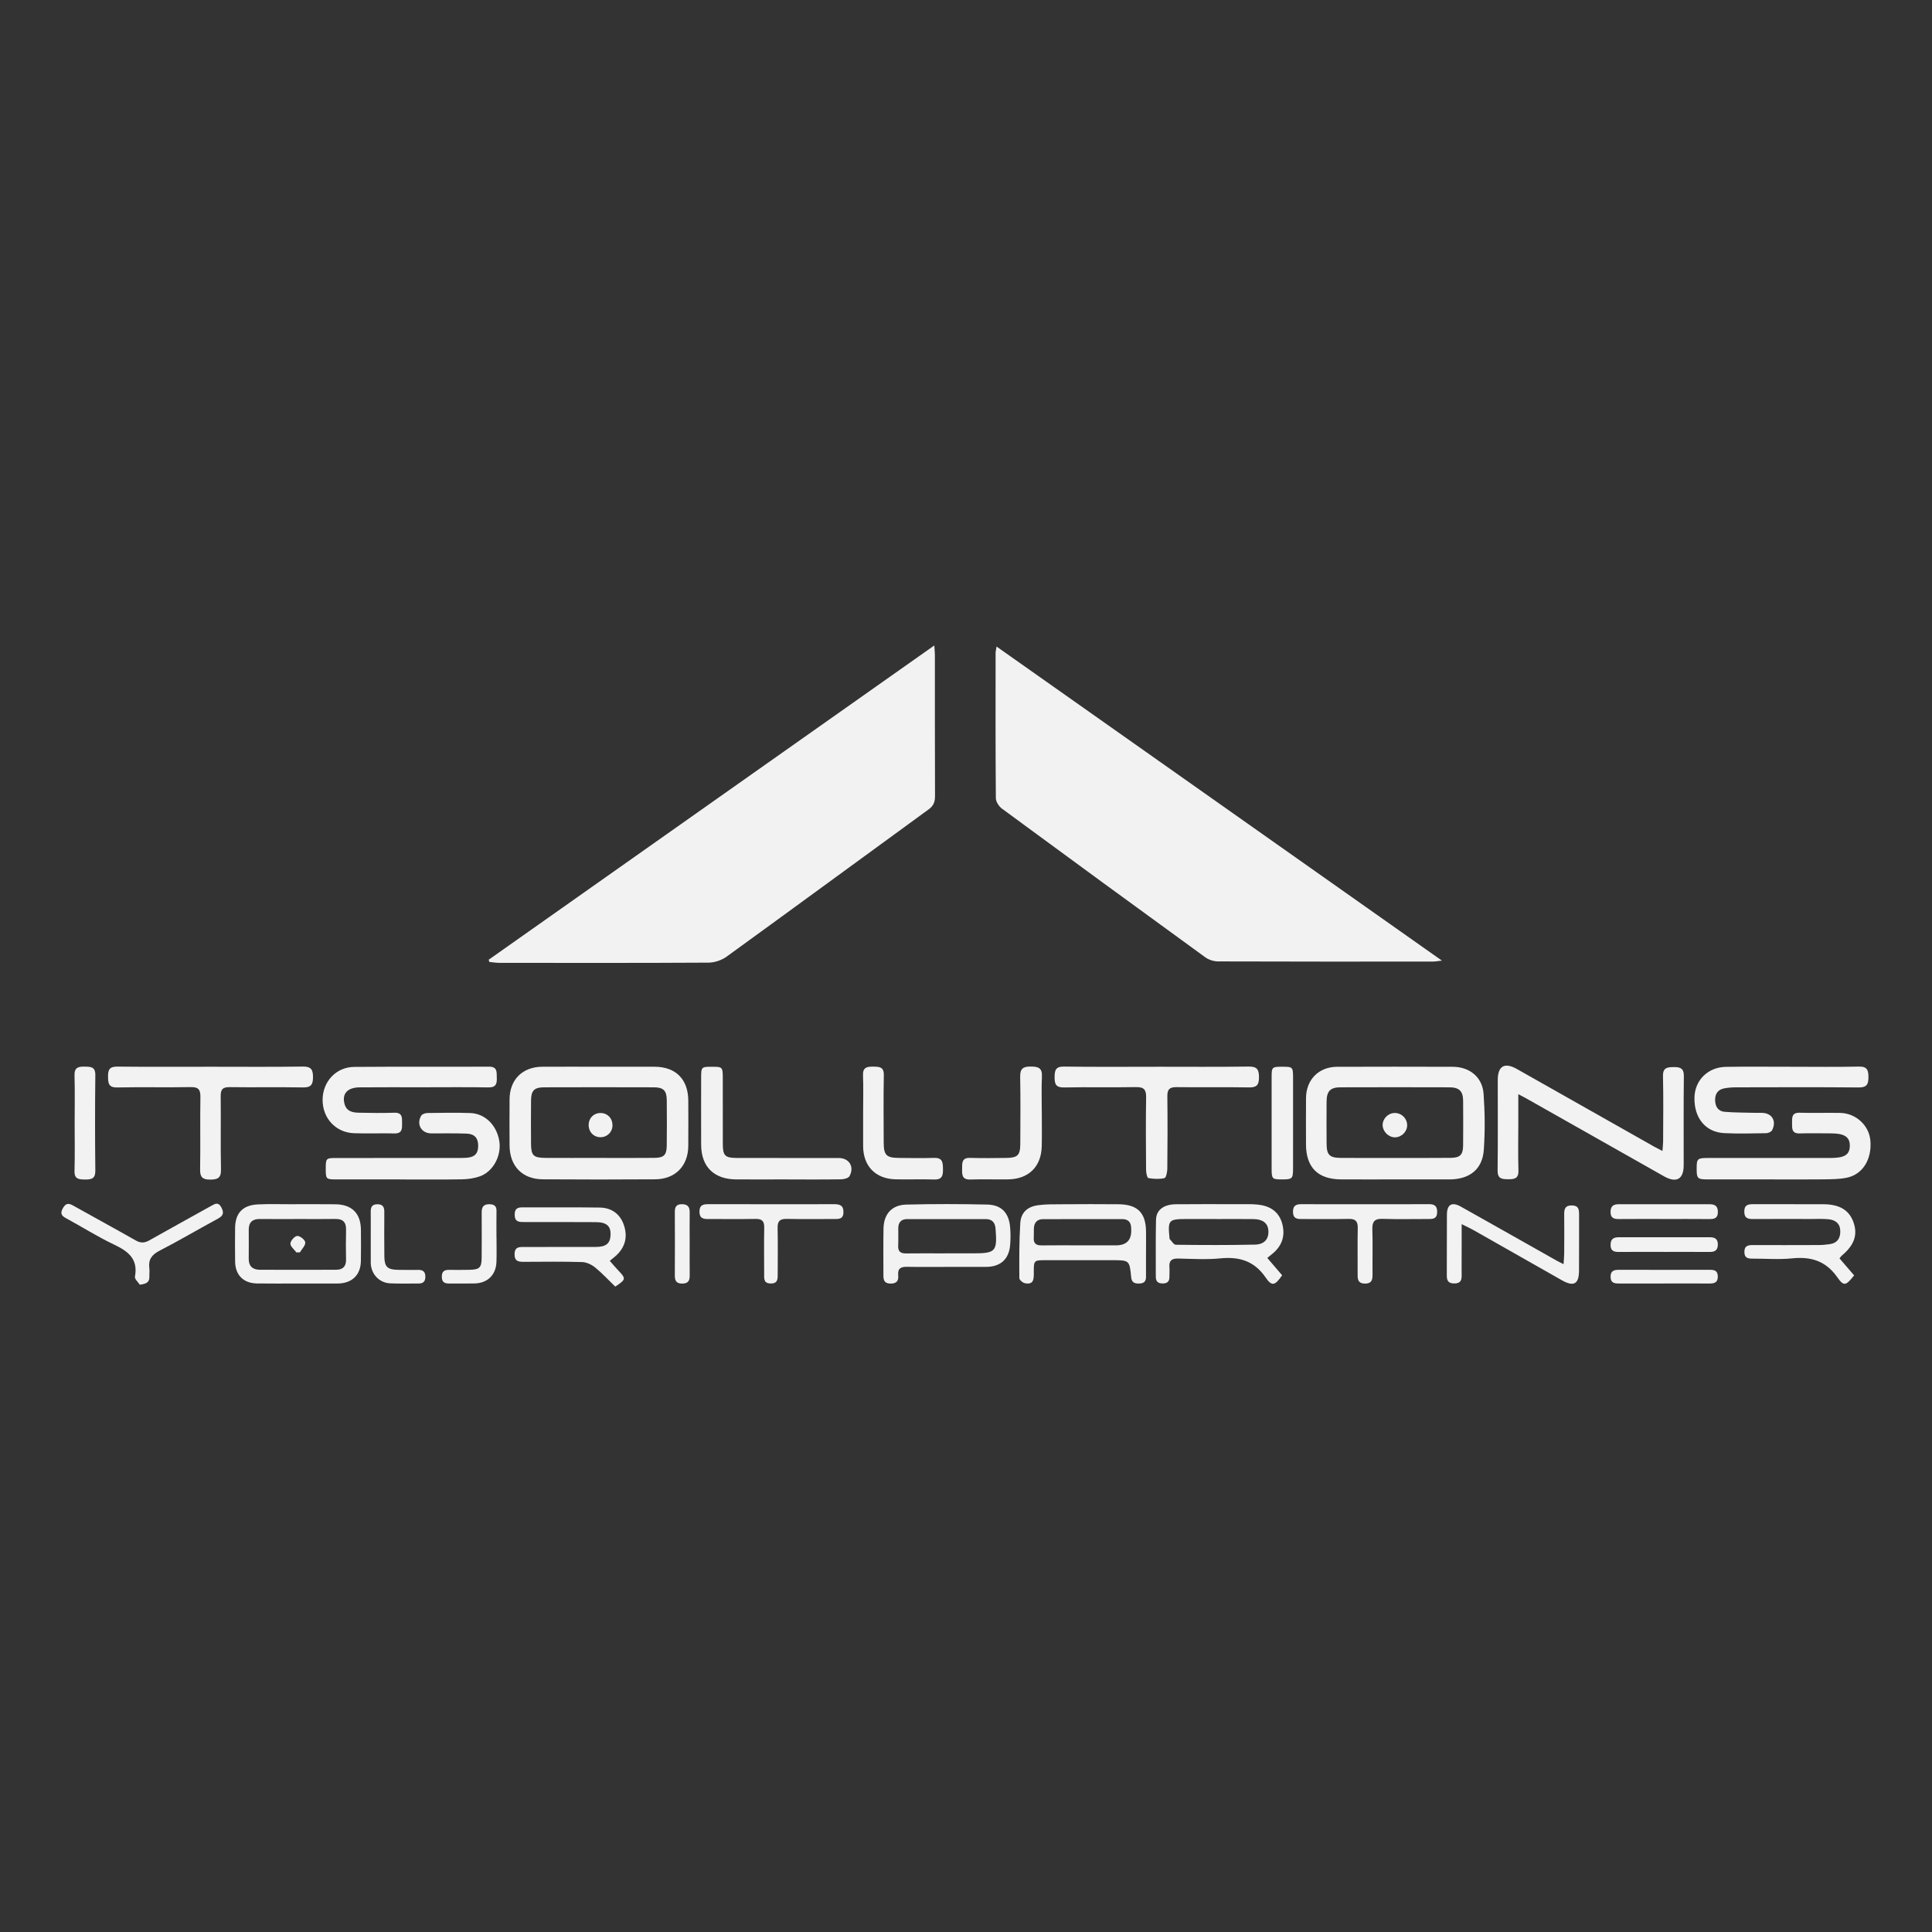 <svg xmlns="http://www.w3.org/2000/svg" id="Calque_1" viewBox="0 0 1000 1000"><rect x="0" y="0" width="1000" height="1000" fill="#333333" stroke="none"/><defs><style>.cls-1{fill:#f2f2f2;}</style></defs><path class="cls-1" d="M483.6,334.08c.15,2.61.3,3.98.3,5.35.01,24.21-.03,48.42.06,72.63.01,2.95-.74,5.01-3.25,6.84-34.91,25.41-69.71,50.98-104.68,76.3-2.55,1.84-6.2,3.04-9.34,3.06-36.07.21-72.15.14-108.23.11-1.73,0-3.46-.31-5.19-.47-.11-.38-.21-.77-.32-1.15,76.55-53.99,153.1-107.98,230.65-162.67Z"></path><path class="cls-1" d="M515.83,334.66c76.81,54.17,153.11,107.97,230.51,162.56-2.38.26-3.5.49-4.63.49-37.07.02-74.14.05-111.2-.08-2.24,0-4.85-.82-6.65-2.13-35.16-25.54-70.24-51.18-105.24-76.94-1.58-1.16-3.16-3.59-3.17-5.44-.21-25.06-.15-50.12-.13-75.18,0-.8.24-1.6.51-3.29Z"></path><path class="cls-1" d="M310.17,552.14c9.54,0,19.09-.02,28.63,0,10.99.03,17.42,6.51,17.46,17.59.03,7.82.06,15.65-.01,23.47-.1,10.35-6.74,17.14-17.17,17.21-19.37.13-38.75.13-58.12,0-10.65-.07-17.15-6.84-17.21-17.55-.05-7.97-.06-15.93,0-23.9.07-10.17,6.71-16.76,16.93-16.82,9.83-.05,19.66-.01,29.49-.01ZM310.01,599.34c9.54,0,19.08.07,28.62-.03,5.02-.05,6.43-1.45,6.48-6.36.09-7.82.08-15.64.01-23.47-.05-4.99-1.69-6.68-6.72-6.69-18.94-.06-37.88-.06-56.82,0-5.03.02-6.66,1.69-6.71,6.7-.07,7.54-.06,15.08-.01,22.61.04,5.96,1.26,7.18,7.37,7.22,9.26.06,18.51.02,27.77,0Z"></path><path class="cls-1" d="M721.87,610.46c-9.26,0-18.52.04-27.78-.01-12.01-.07-18.1-6.22-18.11-18.21,0-7.97-.05-15.94.01-23.9.08-9.53,6.6-16.14,16.1-16.17,19.95-.07,39.89-.07,59.84,0,8.75.03,15.35,5.34,15.97,14,.69,9.61.78,19.34.12,28.95-.68,9.9-7.07,15.08-17.09,15.34-.28,0-.57,0-.85,0-9.4,0-18.81,0-28.21,0ZM721.84,599.35h0c9.7-.01,19.39.06,29.09-.05,4.87-.05,6.34-1.64,6.38-6.51.06-7.69.06-15.38,0-23.07-.04-4.92-2.01-6.91-7.1-6.93-18.82-.06-37.64-.06-56.47,0-5.19.02-7.07,2.06-7.1,7.39-.05,7.26-.05,14.53,0,21.79.04,5.83,1.51,7.32,7.39,7.36,9.27.06,18.54.02,27.81.02Z"></path><path class="cls-1" d="M785.87,566.34c0,5.63,0,10.42,0,15.21,0,8.11-.18,16.23.07,24.33.13,4.24-2.2,4.52-5.39,4.49-3.13-.02-5.44-.19-5.39-4.47.19-15.65.06-31.3.08-46.95.01-7.19,3.55-9.22,9.84-5.67,23.68,13.38,47.34,26.78,71.02,40.17,1.21.68,2.46,1.29,4.38,2.3.15-2.07.35-3.54.35-5.01.03-11.24.19-22.49-.07-33.72-.11-4.52,2.31-4.66,5.63-4.7,3.38-.04,5.22.67,5.17,4.71-.2,15.36-.05,30.73-.09,46.1-.02,7.28-3.74,9.36-10.23,5.7-23.81-13.44-47.59-26.92-71.39-40.38-.98-.55-1.99-1.05-3.99-2.1Z"></path><path class="cls-1" d="M598.57,552.14c15.96,0,31.93.13,47.89-.09,4.37-.06,5.19,1.76,5.19,5.6,0,3.81-1.1,5.26-5.12,5.19-12.54-.22-25.08.02-37.62-.14-3.56-.05-4.73,1.2-4.69,4.69.14,12.52.11,25.05-.02,37.58-.02,1.69-.63,4.63-1.47,4.82-2.66.61-5.6.46-8.33-.02-.64-.11-1.18-2.67-1.19-4.11-.09-12.53-.19-25.05.02-37.58.07-4.02-1.04-5.48-5.26-5.4-12.39.25-24.8-.08-37.2.18-4.25.09-4.94-1.74-4.91-5.34.03-3.5.49-5.52,4.83-5.46,15.96.22,31.92.09,47.89.09Z"></path><path class="cls-1" d="M108.91,552.14c15.96,0,31.92.14,47.88-.09,4.39-.06,5.24,1.76,5.22,5.59-.02,3.75-1.07,5.29-5.14,5.21-12.68-.23-25.36.03-38.04-.15-3.6-.05-4.64,1.2-4.6,4.68.16,12.66-.11,25.33.15,37.99.09,4.41-1.78,5.18-5.59,5.19-3.83,0-5.28-1.17-5.21-5.16.21-12.52-.05-25.05.15-37.57.06-3.83-.99-5.23-5.03-5.15-12.68.24-25.37-.09-38.04.18-4.52.09-4.7-2.24-4.74-5.58-.04-3.37.64-5.25,4.69-5.21,16.1.18,32.2.07,48.3.07Z"></path><path class="cls-1" d="M207.06,610.46c-10.97,0-21.94.02-32.91,0-5.41-.01-5.53-.16-5.54-5.47,0-5.43.1-5.6,5.41-5.61,20.8-.02,41.6,0,62.4-.02,1.71,0,3.42.03,5.13-.1,4.19-.32,5.96-2.21,5.96-6.21,0-3.94-1.83-6.14-5.94-6.29-6.12-.23-12.25-.09-18.37-.12-5.07-.03-7.8-4.68-5.19-9.14.48-.83,2.09-1.39,3.19-1.4,7.41-.11,14.82-.25,22.22.01,7.67.27,13.67,6.26,15.01,14.46,1.24,7.59-3.14,15.89-10.12,18.33-2.89,1.01-6.11,1.47-9.19,1.52-10.68.18-21.37.07-32.05.07Z"></path><path class="cls-1" d="M916.61,610.46c-10.83,0-21.66.01-32.49,0-5.54,0-5.94-.42-5.93-5.68.01-5,.39-5.41,5.76-5.41,21.23-.02,42.46,0,63.69-.01,7.24,0,9.86-1.76,9.82-6.48-.03-4.42-2.84-6.23-9.67-6.25-5.41,0-10.83-.15-16.24.03-4.22.14-3.98-2.57-3.98-5.38,0-2.81-.24-5.46,4-5.33,6.98.21,13.96-.05,20.94.09,8.09.16,14.89,6.46,15.59,14.23.88,9.72-3.93,17.63-12.26,19.32-4,.81-8.2.79-12.31.84-8.98.11-17.95.04-26.93.03Z"></path><path class="cls-1" d="M219.5,562.78c-11.11,0-22.22-.08-33.33.03-6.45.07-9.28,3.38-7.82,8.65,1.06,3.83,4.16,4.41,7.37,4.48,6.12.14,12.26.21,18.37.01,4.22-.14,4.03,2.53,4.03,5.34,0,2.8.2,5.49-4.01,5.38-6.98-.19-13.97.15-20.94-.12-9.52-.37-16.33-7.91-16.19-17.48.13-9.33,7-16.76,16.38-16.84,23.22-.2,46.44,0,69.66-.13,4.53-.02,4.02,2.8,4.12,5.69.11,3.1-.35,5.12-4.31,5.05-11.11-.2-22.22-.07-33.33-.07v.02Z"></path><path class="cls-1" d="M927.97,552.15c11.4,0,22.81.17,34.21-.09,4.31-.1,4.91,1.92,4.92,5.44.01,3.58-.73,5.4-4.98,5.36-21.24-.19-42.48-.1-63.72-.06-1.98,0-3.99.17-5.93.53-3.3.63-4.79,2.84-4.73,6.13.06,3.25,1.56,5.73,4.88,6.01,5.38.45,10.8.39,16.2.54,1,.03,2,0,2.99,0,5.29.02,7.87,4.1,5.46,8.94-.42.85-2.01,1.57-3.07,1.59-7.27.12-14.55.33-21.81-.04-9.65-.5-15.59-7.89-15.34-18.46.2-8.92,6.97-15.69,16.27-15.84,11.54-.18,23.09-.04,34.64-.05Z"></path><path class="cls-1" d="M593.17,648.12c0,4.27-.03,8.53,0,12.8.02,2.6-1.36,3.44-3.77,3.44-2.34,0-3.66-.68-3.91-3.32-.85-8.78-.93-8.77-9.95-8.77-11.39,0-22.78,0-34.17,0-6.25,0-6.31.02-6.28,6.42.02,3.22.05,6.4-4.52,5.52-1.16-.22-2.96-1.73-2.96-2.66-.05-9.51-.12-19.04.49-28.52.35-5.4,3.67-8.43,9.1-9.2,4.06-.57,8.22-.48,12.34-.51,9.82-.06,19.65-.1,29.47,0,9.81.1,14.07,4.42,14.17,14.13.04,3.55,0,7.11,0,10.66h-.03ZM560.07,644.59c5.84,0,11.68,0,17.53,0q8.28,0,7.91-8.26c-.01-.28-.02-.57-.03-.85-.09-2.95-1.63-4.47-4.56-4.47-13.68-.01-27.36-.02-41.04.02-3.13.01-4.64,1.84-4.75,4.87-.06,1.56.05,3.14-.06,4.69-.2,2.95,1.16,4.06,4.05,4.02,6.98-.1,13.96-.03,20.95-.02Z"></path><path class="cls-1" d="M407.57,610.46c-8.84,0-17.67.04-26.51,0-11.54-.07-18.11-6.57-18.15-17.97-.04-11.53-.02-23.06,0-34.58,0-5.68.11-5.76,5.69-5.75,5.36,0,5.5.13,5.51,5.97.02,11.39-.02,22.77.02,34.16.02,5.82,1.17,7.04,7.02,7.06,17.67.06,35.34.01,53.01.04,5.38,0,8.2,4.57,5.54,9.38-.58,1.05-2.84,1.62-4.34,1.64-9.26.15-18.52.07-27.79.07Z"></path><path class="cls-1" d="M655.94,651.1c2.8,3.27,5.27,6.16,7.69,8.98-3.7,5.36-5.26,5.93-8.55,1.14-5.89-8.58-13.59-10.86-23.45-9.89-7.2.71-14.52.25-21.79.09-3.26-.07-4.83,1-4.55,4.4.14,1.7-.02,3.41,0,5.12.02,2.28-1.04,3.35-3.38,3.38-2.51.04-3.68-1.01-3.67-3.54.04-9.82-.12-19.64.11-29.46.12-5.03,3.98-7.93,10.24-8,10.83-.11,21.66-.05,32.49-.03,3.42,0,6.86-.14,10.25.24,5.99.67,10.58,3.58,12.29,9.66,1.74,6.19.11,11.53-4.94,15.68-.76.62-1.52,1.23-2.72,2.22ZM629.73,630.97h0c-5.13-.01-10.26-.01-15.39-.01-9.5,0-9.92.45-9,9.88.01.14-.04.34.03.42,1.06,1.06,2.13,3.01,3.21,3.02,13.67.17,27.35.23,41.02-.07,4.98-.11,7.22-3.03,6.91-7.36-.27-3.67-2.85-5.78-7.55-5.85-6.41-.1-12.82-.02-19.23-.02Z"></path><path class="cls-1" d="M153.87,664.34c-6.97,0-13.95.08-20.92-.03-6.91-.11-11.14-4.35-11.25-11.22-.09-5.83-.07-11.66-.01-17.49.08-7.7,3.93-11.82,11.77-12.2,5.54-.27,11.1-.1,16.65-.1,7.83,0,15.66-.08,23.49.03,8.62.12,13.15,4.73,13.21,13.27.04,5.4.09,10.81-.02,16.21-.15,7.05-4.46,11.28-11.55,11.53-.28.01-.57.01-.85.01-6.83,0-13.67,0-20.5,0ZM153.86,630.97c-6.42,0-12.83.06-19.25-.02-3.88-.05-5.88,1.6-5.86,5.57.03,4.98.04,9.97-.01,14.95-.05,3.98,2.1,5.75,5.82,5.76,13.12.05,26.23.03,39.35,0,3.44,0,5.27-1.62,5.2-5.25-.09-5.12-.12-10.25.01-15.38.1-3.97-1.58-5.74-5.6-5.67-6.56.12-13.12.03-19.67.03Z"></path><path class="cls-1" d="M490.44,655.74c-6.98,0-13.96.1-20.94-.04-3.18-.07-4.94.84-4.59,4.32.3,3-.89,4.44-4.13,4.36-3.34-.09-3.53-2.13-3.53-4.59.02-7.97-.1-15.94.05-23.9.15-7.52,4.29-12.21,11.85-12.4,13.95-.35,27.92-.33,41.87-.01,7.32.17,11.15,4.28,11.8,11.54.28,3.1.29,6.27.03,9.38-.61,7.36-4.96,11.25-12.32,11.34-.14,0-.28,0-.43,0-6.55,0-13.11,0-19.66,0ZM489.07,648.73c4.84,0,9.69,0,14.53,0,11.78,0,12.62-.95,11.7-12.75-.26-3.29-1.82-4.98-5.11-4.98-13.53-.02-27.06-.01-40.59,0-3.18,0-4.66,1.71-4.66,4.82,0,2.99.1,5.98-.04,8.96-.14,2.99,1.22,4.03,4.08,3.99,6.69-.1,13.39-.03,20.08-.02Z"></path><path class="cls-1" d="M756.55,633.63c0,4.82,0,8.73,0,12.64,0,4.7-.05,9.4,0,14.09.03,2.59-.87,3.92-3.72,3.95-3.01.03-4-1.26-3.97-4.11.08-10.53-.03-21.07.06-31.6.05-5.19,2.62-6.63,7.19-4.07,16.53,9.27,33.01,18.61,49.52,27.92.97.55,1.98,1.02,3.67,1.88.13-2.22.32-3.96.33-5.7.04-6.69.07-13.38,0-20.07-.03-2.78.45-4.65,3.91-4.64,3.57.02,3.8,2.13,3.79,4.78-.03,9.68.04,19.36-.03,29.04-.05,6.91-2.72,8.4-8.86,4.93-15.26-8.62-30.47-17.31-45.72-25.95-1.68-.95-3.45-1.75-6.14-3.09Z"></path><path class="cls-1" d="M318.43,665.92c-3.61-3.48-6.8-6.97-10.43-9.91-1.82-1.47-4.41-2.7-6.69-2.77-9.97-.3-19.95-.16-29.93-.12-2.79.01-5.08-.1-5.04-3.94.04-3.96,2.56-3.75,5.22-3.75,12.26,0,24.52.03,36.78-.01,5.43-.02,7.56-1.85,7.7-6.35.13-4.42-2.06-6.45-7.53-6.49-12.4-.09-24.8-.03-37.2-.05-2.33,0-4.7.06-4.88-3.29-.15-2.75.61-4.32,3.74-4.31,13.4.07,26.8-.1,40.2.1,5.94.08,10.41,3.07,12.45,8.77,2.09,5.85,1.05,11.24-3.51,15.7-1.01.99-2.16,1.82-3.7,3.1,1.41,1.6,2.71,3.19,4.12,4.67,4.43,4.62,4.4,4.89-1.28,8.68Z"></path><path class="cls-1" d="M952.12,651.33c2.52,2.93,5.07,5.9,7.57,8.8-4.26,5.35-5.3,5.84-8.67,1.02-5.94-8.49-13.63-10.84-23.48-9.82-6.77.7-13.67.1-20.51.14-2.43.01-4.14-.44-4.14-3.47,0-2.97,1.62-3.55,4.09-3.55,11.4.03,22.81.03,34.21-.02,1.98,0,3.99-.17,5.95-.46,3.96-.6,5.52-3.23,5.38-6.98-.14-3.83-2.66-5.58-6.1-5.91-3.11-.29-6.27-.13-9.4-.13-9.84-.01-19.67-.04-29.51.02-2.74.02-4.67-.35-4.67-3.86,0-3.54,2.03-3.84,4.72-3.83,12.12.04,24.23-.03,36.35.03,8.2.04,13.18,3.07,15.38,9.14,2.4,6.63.53,12.03-6.04,17.5-.31.26-.53.64-1.13,1.38Z"></path><path class="cls-1" d="M539.23,575.46c0,5.97.12,11.95-.03,17.92-.26,10.5-6.77,16.89-17.32,17.06-6.55.1-13.1-.14-19.65.07-4.39.14-4.27-2.54-4.24-5.57.02-2.97-.25-5.76,4.19-5.62,6.26.2,12.53.09,18.79.02,5.71-.07,7.11-1.46,7.13-7.07.04-11.66.17-23.32-.06-34.98-.08-4.26,1.63-5.29,5.55-5.25,3.74.04,5.92.64,5.71,5.09-.29,6.1-.07,12.23-.08,18.34Z"></path><path class="cls-1" d="M446.75,575.79c0-6.4.19-12.81-.06-19.2-.17-4.19,2.11-4.55,5.35-4.5,3.11.05,5.5.07,5.42,4.39-.22,11.66-.09,23.33-.06,35,.02,6.39,1.41,7.8,7.76,7.86,6.12.06,12.25.17,18.37-.02,4.51-.14,4.5,2.63,4.55,5.86.05,3.3-.45,5.47-4.57,5.33-6.69-.23-13.39.08-20.08-.1-10.31-.28-16.62-6.86-16.68-17.12-.03-5.83,0-11.67,0-17.5Z"></path><path class="cls-1" d="M706.71,623.3c10.98,0,21.96.05,32.93-.03,3.12-.02,4.33,1.18,4.22,4.33-.11,3.06-1.9,3.37-4.27,3.36-7.98-.03-15.97.19-23.95-.08-4.21-.14-5.43,1.44-5.31,5.45.24,7.82.02,15.66.09,23.49.03,2.84-.6,4.62-4,4.56-3.22-.05-3.73-1.81-3.71-4.41.05-8.12-.11-16.23.06-24.35.07-3.51-1.17-4.8-4.71-4.72-8.12.18-16.25.02-24.38.07-2.59.02-4.37-.4-4.43-3.65-.06-3.39,1.66-4.06,4.52-4.04,10.98.06,21.96.03,32.93.03Z"></path><path class="cls-1" d="M399.18,623.3c10.82,0,21.64.03,32.46-.02,2.94-.01,4.98.54,4.93,4.17-.06,3.71-2.48,3.51-4.98,3.51-8.11,0-16.23.12-24.34-.06-3.48-.08-4.84,1.08-4.76,4.65.18,7.96.05,15.92.05,23.88,0,2.52.1,4.94-3.6,4.9-3.8-.03-3.4-2.64-3.41-5.04-.02-7.96-.12-15.93.03-23.88.06-3.3-1.09-4.56-4.45-4.5-8.11.16-16.23,0-24.34.06-2.7.02-4.72-.28-4.73-3.81,0-3.49,1.96-3.89,4.68-3.88,10.82.04,21.64.02,32.46.02Z"></path><path class="cls-1" d="M72.34,664.95c-.88-1.39-2.72-2.95-2.5-4.13,1.73-9.12-3.4-13.11-10.73-16.59-8.6-4.08-16.7-9.23-25.09-13.78-2.44-1.32-2.82-2.66-1.47-5.08,1.35-2.43,2.77-2.79,5.15-1.46,10.8,6.07,21.71,11.96,32.47,18.1,2.57,1.47,4.59,1.42,7.1,0,10.66-6.03,21.42-11.9,32.11-17.88,2.02-1.13,3.65-2.1,5.18.81,1.44,2.73,1.09,4.29-1.7,5.8-10.15,5.49-20.09,11.37-30.34,16.66-4.03,2.08-5.81,4.62-5.22,9.03.19,1.4-.04,2.84.02,4.27.12,2.83-1.34,3.85-4.98,4.25Z"></path><path class="cls-1" d="M669.29,581.14c0,7.95.03,15.91-.01,23.86-.03,5.13-.43,5.46-5.69,5.46-5.14,0-5.4-.24-5.4-5.65-.02-15.76-.02-31.53,0-47.29,0-5.24.21-5.39,5.64-5.38,5.23,0,5.44.19,5.46,5.57.03,7.81,0,15.62,0,23.43Z"></path><path class="cls-1" d="M38.64,581.36c0-8.25.17-16.5-.07-24.75-.12-4.17,2.06-4.59,5.33-4.52,3.08.06,5.49.02,5.44,4.37-.19,16.5-.18,33,0,49.5.05,4.16-2.04,4.59-5.3,4.55-3.12-.04-5.59-.09-5.47-4.4.23-8.24.07-16.5.07-24.75Z"></path><path class="cls-1" d="M256.99,640.4c0,4.26.12,8.52-.03,12.78-.24,6.75-4.63,11.01-11.43,11.14-4.41.09-8.82-.02-13.22.02-2.46.03-3.63-.97-3.63-3.55,0-2.6,1.23-3.54,3.66-3.51,3.55.04,7.11.04,10.66-.03,5.22-.1,6.28-1.14,6.31-6.28.05-7.81.06-15.62.01-23.43-.02-2.75.96-4.29,3.96-4.24,2.41.03,3.75.85,3.71,3.47-.07,4.54-.02,9.09-.02,13.63Z"></path><path class="cls-1" d="M861.4,630.95c-7.82,0-15.65-.05-23.47.03-2.67.02-4.35-.59-4.31-3.75.04-3.04,1.59-3.93,4.3-3.92,15.65.03,31.29.03,46.94,0,2.72,0,4.27.88,4.31,3.91.05,3.13-1.6,3.8-4.3,3.77-7.82-.08-15.65-.03-23.47-.03Z"></path><path class="cls-1" d="M861.42,647.98c-7.83,0-15.67-.04-23.5.03-2.69.02-4.35-.63-4.29-3.79.06-3.11,1.76-3.83,4.4-3.82,15.67.02,31.33.02,47,0,2.5,0,4.08.78,4.12,3.64.04,3-1.45,3.99-4.23,3.97-7.83-.06-15.67-.02-23.5-.02Z"></path><path class="cls-1" d="M191.9,640.8c0-4.55.04-9.1-.01-13.65-.03-2.35.67-3.79,3.35-3.83,2.84-.05,3.7,1.38,3.68,3.97-.05,7.68-.06,15.35.02,23.03.06,5.34,1.58,6.83,6.89,6.94,3.56.07,7.12.07,10.67.03,2.46-.03,3.66.97,3.66,3.54,0,2.59-1.23,3.55-3.68,3.52-4.84-.06-9.69.13-14.52-.09-5.6-.26-9.75-4.65-10.05-10.23-.02-.28-.01-.57-.01-.85,0-4.12,0-8.24,0-12.37Z"></path><path class="cls-1" d="M861.38,664.34c-7.82,0-15.63-.02-23.45,0-2.34,0-4.21-.29-4.29-3.34-.08-3.18,1.67-3.76,4.31-3.75,15.63.04,31.26.03,46.89,0,2.36,0,4.22.31,4.29,3.34.08,3.16-1.65,3.78-4.32,3.76-7.81-.07-15.63-.02-23.45-.02Z"></path><path class="cls-1" d="M356.97,643.99c0,5.39-.04,10.78.02,16.17.03,2.72-.82,4.23-3.9,4.22-3.12,0-3.82-1.59-3.8-4.28.06-10.92.06-21.84,0-32.77-.01-2.54.7-4.03,3.59-4.04,2.9-.01,4.13,1.26,4.1,4.1-.06,5.53-.02,11.06-.01,16.6Z"></path><path class="cls-1" d="M310.68,588.62c-3.49-.08-6.02-2.75-5.99-6.32.04-3.74,2.83-6.4,6.53-6.2,3.46.19,5.91,2.94,5.8,6.52-.1,3.47-2.86,6.08-6.34,5.99Z"></path><path class="cls-1" d="M722.18,588.68c-3.26.1-6.33-2.76-6.52-6.08-.19-3.3,2.6-6.34,5.98-6.51,3.58-.18,6.64,2.66,6.7,6.23.06,3.34-2.77,6.26-6.17,6.36Z"></path><path class="cls-1" d="M153.4,648.24c-1.12-1.54-3.16-3.11-3.09-4.59.07-1.46,2.21-3.85,3.56-3.93,1.4-.08,4.03,2.02,4.13,3.33.13,1.65-1.76,3.45-2.78,5.18-.61,0-1.21.01-1.82.02Z"></path></svg>